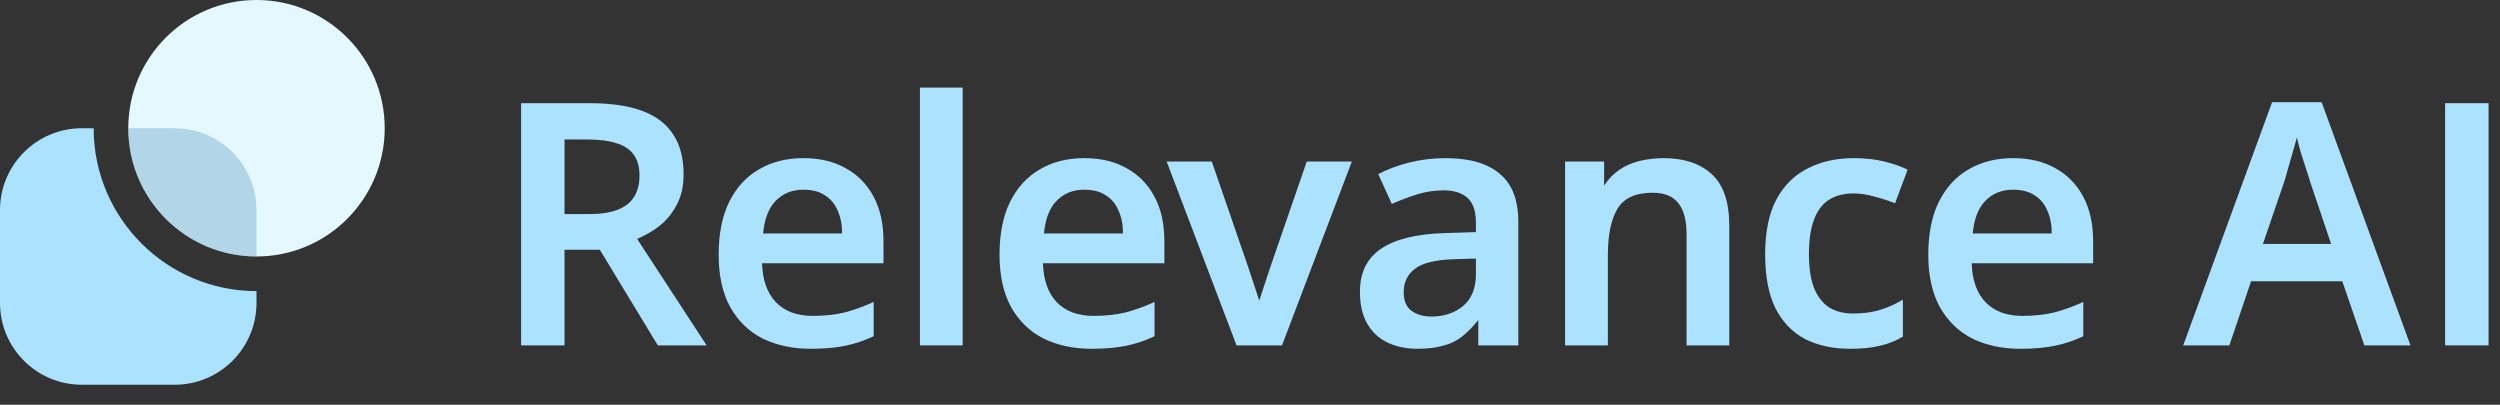 <svg width="105" height="17" viewBox="0 0 105 17" fill="none" xmlns="http://www.w3.org/2000/svg">
<rect x="0" y="0" width="105" height="17" fill="#333333" stroke="none"/>
<g clip-path="url(#clip0_2246_4619)">
<path d="M24.779 4.334C25.671 4.334 26.407 4.443 26.987 4.662C27.566 4.88 27.998 5.213 28.283 5.659C28.568 6.096 28.711 6.651 28.711 7.326C28.711 7.82 28.616 8.242 28.426 8.594C28.245 8.945 28.008 9.239 27.713 9.477C27.419 9.705 27.101 9.89 26.759 10.033L29.679 14.506H27.628L25.192 10.488H23.71V14.506H21.887V4.334H24.779ZM24.665 5.858H23.71V8.992H24.722C25.225 8.992 25.633 8.931 25.947 8.807C26.26 8.684 26.488 8.503 26.631 8.266C26.783 8.029 26.859 7.734 26.859 7.383C26.859 7.012 26.778 6.718 26.616 6.499C26.455 6.271 26.213 6.11 25.89 6.015C25.576 5.911 25.168 5.858 24.665 5.858Z" fill="#ABE3FF"/>
<path d="M33.745 6.642C34.438 6.642 35.032 6.785 35.526 7.069C36.029 7.345 36.419 7.744 36.694 8.266C36.97 8.779 37.107 9.406 37.107 10.147V11.058H32.007C32.026 11.761 32.221 12.307 32.591 12.697C32.962 13.077 33.474 13.267 34.13 13.267C34.633 13.267 35.08 13.219 35.469 13.124C35.868 13.02 36.276 12.872 36.694 12.682V14.121C36.314 14.302 35.92 14.435 35.512 14.52C35.103 14.606 34.614 14.649 34.044 14.649C33.294 14.649 32.624 14.506 32.036 14.221C31.456 13.927 31 13.485 30.668 12.896C30.345 12.307 30.184 11.576 30.184 10.702C30.184 9.819 30.331 9.078 30.625 8.48C30.929 7.872 31.347 7.416 31.879 7.112C32.411 6.799 33.033 6.642 33.745 6.642ZM33.745 7.967C33.27 7.967 32.881 8.124 32.577 8.437C32.283 8.741 32.107 9.197 32.05 9.805H35.369C35.369 9.444 35.308 9.126 35.184 8.85C35.07 8.575 34.894 8.361 34.657 8.209C34.419 8.048 34.115 7.967 33.745 7.967Z" fill="#ABE3FF"/>
<path d="M40.432 14.506H38.637V3.679H40.432V14.506Z" fill="#ABE3FF"/>
<path d="M45.542 6.642C46.235 6.642 46.829 6.785 47.323 7.069C47.826 7.345 48.216 7.744 48.491 8.266C48.767 8.779 48.904 9.406 48.904 10.147V11.058H43.804C43.823 11.761 44.018 12.307 44.388 12.697C44.758 13.077 45.272 13.267 45.927 13.267C46.43 13.267 46.876 13.219 47.266 13.124C47.665 13.02 48.073 12.872 48.491 12.682V14.121C48.111 14.302 47.717 14.435 47.309 14.52C46.9 14.606 46.411 14.649 45.841 14.649C45.091 14.649 44.421 14.506 43.833 14.221C43.253 13.927 42.797 13.485 42.465 12.896C42.142 12.307 41.98 11.576 41.98 10.702C41.98 9.819 42.128 9.078 42.422 8.48C42.726 7.872 43.144 7.416 43.676 7.112C44.208 6.799 44.83 6.642 45.542 6.642ZM45.542 7.967C45.067 7.967 44.678 8.124 44.374 8.437C44.079 8.741 43.904 9.197 43.847 9.805H47.166C47.166 9.444 47.105 9.126 46.981 8.85C46.867 8.575 46.691 8.361 46.454 8.209C46.216 8.048 45.913 7.967 45.542 7.967Z" fill="#ABE3FF"/>
<path d="M60.721 6.642C61.719 6.642 62.474 6.861 62.986 7.297C63.509 7.725 63.77 8.399 63.77 9.32V14.506H62.089V13.438C61.871 13.713 61.643 13.946 61.405 14.136C61.177 14.316 60.911 14.444 60.607 14.52C60.313 14.606 59.952 14.649 59.525 14.649C59.069 14.649 58.656 14.563 58.285 14.392C57.924 14.221 57.639 13.96 57.431 13.608C57.222 13.248 57.117 12.796 57.117 12.255C57.117 11.457 57.407 10.859 57.986 10.46C58.575 10.052 59.463 9.829 60.65 9.791L61.989 9.748V9.363C61.989 8.869 61.871 8.518 61.633 8.309C61.396 8.1 61.063 7.995 60.636 7.995C60.246 7.995 59.871 8.052 59.51 8.166C59.15 8.28 58.798 8.413 58.456 8.565L57.886 7.312C58.266 7.112 58.699 6.951 59.183 6.827C59.677 6.704 60.19 6.642 60.721 6.642ZM61.049 10.887C60.261 10.916 59.715 11.054 59.411 11.301C59.107 11.538 58.955 11.861 58.955 12.269C58.955 12.63 59.064 12.892 59.283 13.053C59.501 13.214 59.781 13.295 60.123 13.295C60.645 13.295 61.087 13.148 61.448 12.854C61.809 12.55 61.989 12.103 61.989 11.514V10.859L61.049 10.887Z" fill="#ABE3FF"/>
<path d="M69.866 6.642C70.73 6.642 71.404 6.865 71.889 7.312C72.383 7.758 72.63 8.48 72.63 9.477V14.506H70.835V9.833C70.835 9.254 70.721 8.822 70.493 8.537C70.265 8.242 69.904 8.095 69.41 8.095C68.688 8.095 68.194 8.323 67.928 8.779C67.662 9.225 67.53 9.876 67.53 10.731V14.506H65.734V6.785H67.373V7.796C67.544 7.53 67.753 7.312 68 7.141C68.247 6.97 68.522 6.846 68.826 6.77C69.13 6.685 69.543 6.642 69.866 6.642Z" fill="#ABE3FF"/>
<path d="M77.713 14.649C76.981 14.649 76.345 14.511 75.803 14.235C75.272 13.95 74.859 13.518 74.564 12.939C74.279 12.35 74.137 11.6 74.137 10.688C74.137 9.738 74.293 8.969 74.607 8.38C74.93 7.782 75.371 7.345 75.932 7.069C76.492 6.785 77.133 6.642 77.855 6.642C78.339 6.642 78.772 6.69 79.151 6.785C79.531 6.88 79.854 6.994 80.12 7.126L79.593 8.537C79.299 8.423 79.004 8.328 78.71 8.252C78.415 8.166 78.13 8.124 77.855 8.124C77.428 8.124 77.072 8.219 76.787 8.409C76.511 8.599 76.307 8.884 76.174 9.263C76.041 9.634 75.975 10.104 75.975 10.674C75.975 11.225 76.041 11.685 76.174 12.056C76.317 12.426 76.525 12.706 76.801 12.896C77.076 13.077 77.418 13.167 77.826 13.167C78.263 13.167 78.648 13.115 78.98 13.01C79.313 12.906 79.626 12.763 79.921 12.583V14.136C79.626 14.316 79.308 14.444 78.966 14.52C78.634 14.606 78.216 14.649 77.713 14.649Z" fill="#ABE3FF"/>
<path d="M84.55 6.642C85.243 6.642 85.837 6.785 86.331 7.069C86.834 7.345 87.223 7.744 87.499 8.266C87.774 8.779 87.912 9.406 87.912 10.147V11.058H82.812C82.831 11.761 83.025 12.307 83.396 12.697C83.766 13.077 84.279 13.267 84.934 13.267C85.438 13.267 85.884 13.219 86.274 13.124C86.673 13.02 87.081 12.872 87.499 12.682V14.121C87.119 14.302 86.725 14.435 86.316 14.52C85.908 14.606 85.419 14.649 84.849 14.649C84.099 14.649 83.429 14.506 82.84 14.221C82.261 13.927 81.805 13.485 81.473 12.896C81.15 12.307 80.988 11.576 80.988 10.702C80.988 9.819 81.135 9.078 81.43 8.48C81.734 7.872 82.152 7.416 82.683 7.112C83.216 6.799 83.838 6.642 84.55 6.642ZM84.55 7.967C84.075 7.967 83.686 8.124 83.382 8.437C83.087 8.741 82.912 9.197 82.855 9.805H86.174C86.174 9.444 86.112 9.126 85.989 8.85C85.875 8.575 85.699 8.361 85.462 8.209C85.224 8.048 84.92 7.967 84.55 7.967Z" fill="#ABE3FF"/>
<path d="M99.303 14.506L98.377 11.813H94.545L93.633 14.506H91.695L95.428 4.291H97.508L101.24 14.506H99.303ZM97.023 7.625C96.986 7.492 96.929 7.311 96.852 7.083C96.776 6.855 96.701 6.623 96.625 6.385C96.558 6.138 96.506 5.934 96.468 5.773C96.42 5.963 96.359 6.181 96.283 6.428C96.216 6.675 96.15 6.908 96.083 7.126C96.026 7.344 95.979 7.511 95.941 7.625L95.043 10.246H97.907L97.023 7.625Z" fill="#ABE3FF"/>
<path d="M104.519 14.506H102.695V13.466V13.01V5.844V5.374V4.334H104.519V5.374V5.844V13.01V13.466V14.506Z" fill="#ABE3FF"/>
<path d="M49 6.784L51.935 14.506H53.844L56.778 6.784H54.884L53.345 11.243L52.889 12.624L52.433 11.243L50.895 6.784H49Z" fill="#ABE3FF"/>
<path d="M10.772 10.772C13.747 10.772 16.158 8.36 16.158 5.386C16.158 2.412 13.747 0 10.772 0C7.798 0 5.387 2.412 5.387 5.386C5.387 8.36 7.798 10.772 10.772 10.772Z" fill="#E3F8FF"/>
<path d="M3.931 5.386H3.437C1.538 5.386 0 6.926 0 8.823V12.722C0 14.62 1.538 16.159 3.437 16.159H7.336C9.234 16.159 10.773 14.62 10.773 12.722V12.227C7.001 12.227 3.933 9.159 3.933 5.387L3.931 5.386Z" fill="#ABE3FF"/>
<path opacity="0.34" d="M10.772 10.773V8.825C10.772 6.926 9.234 5.388 7.335 5.388H5.387C5.387 8.362 7.798 10.773 10.772 10.773Z" fill="#5498BA"/>
</g>
<defs>
<clipPath id="clip0_2246_4619">
<rect width="104.625" height="16.158" fill="white"/>
</clipPath>
</defs>
</svg>
